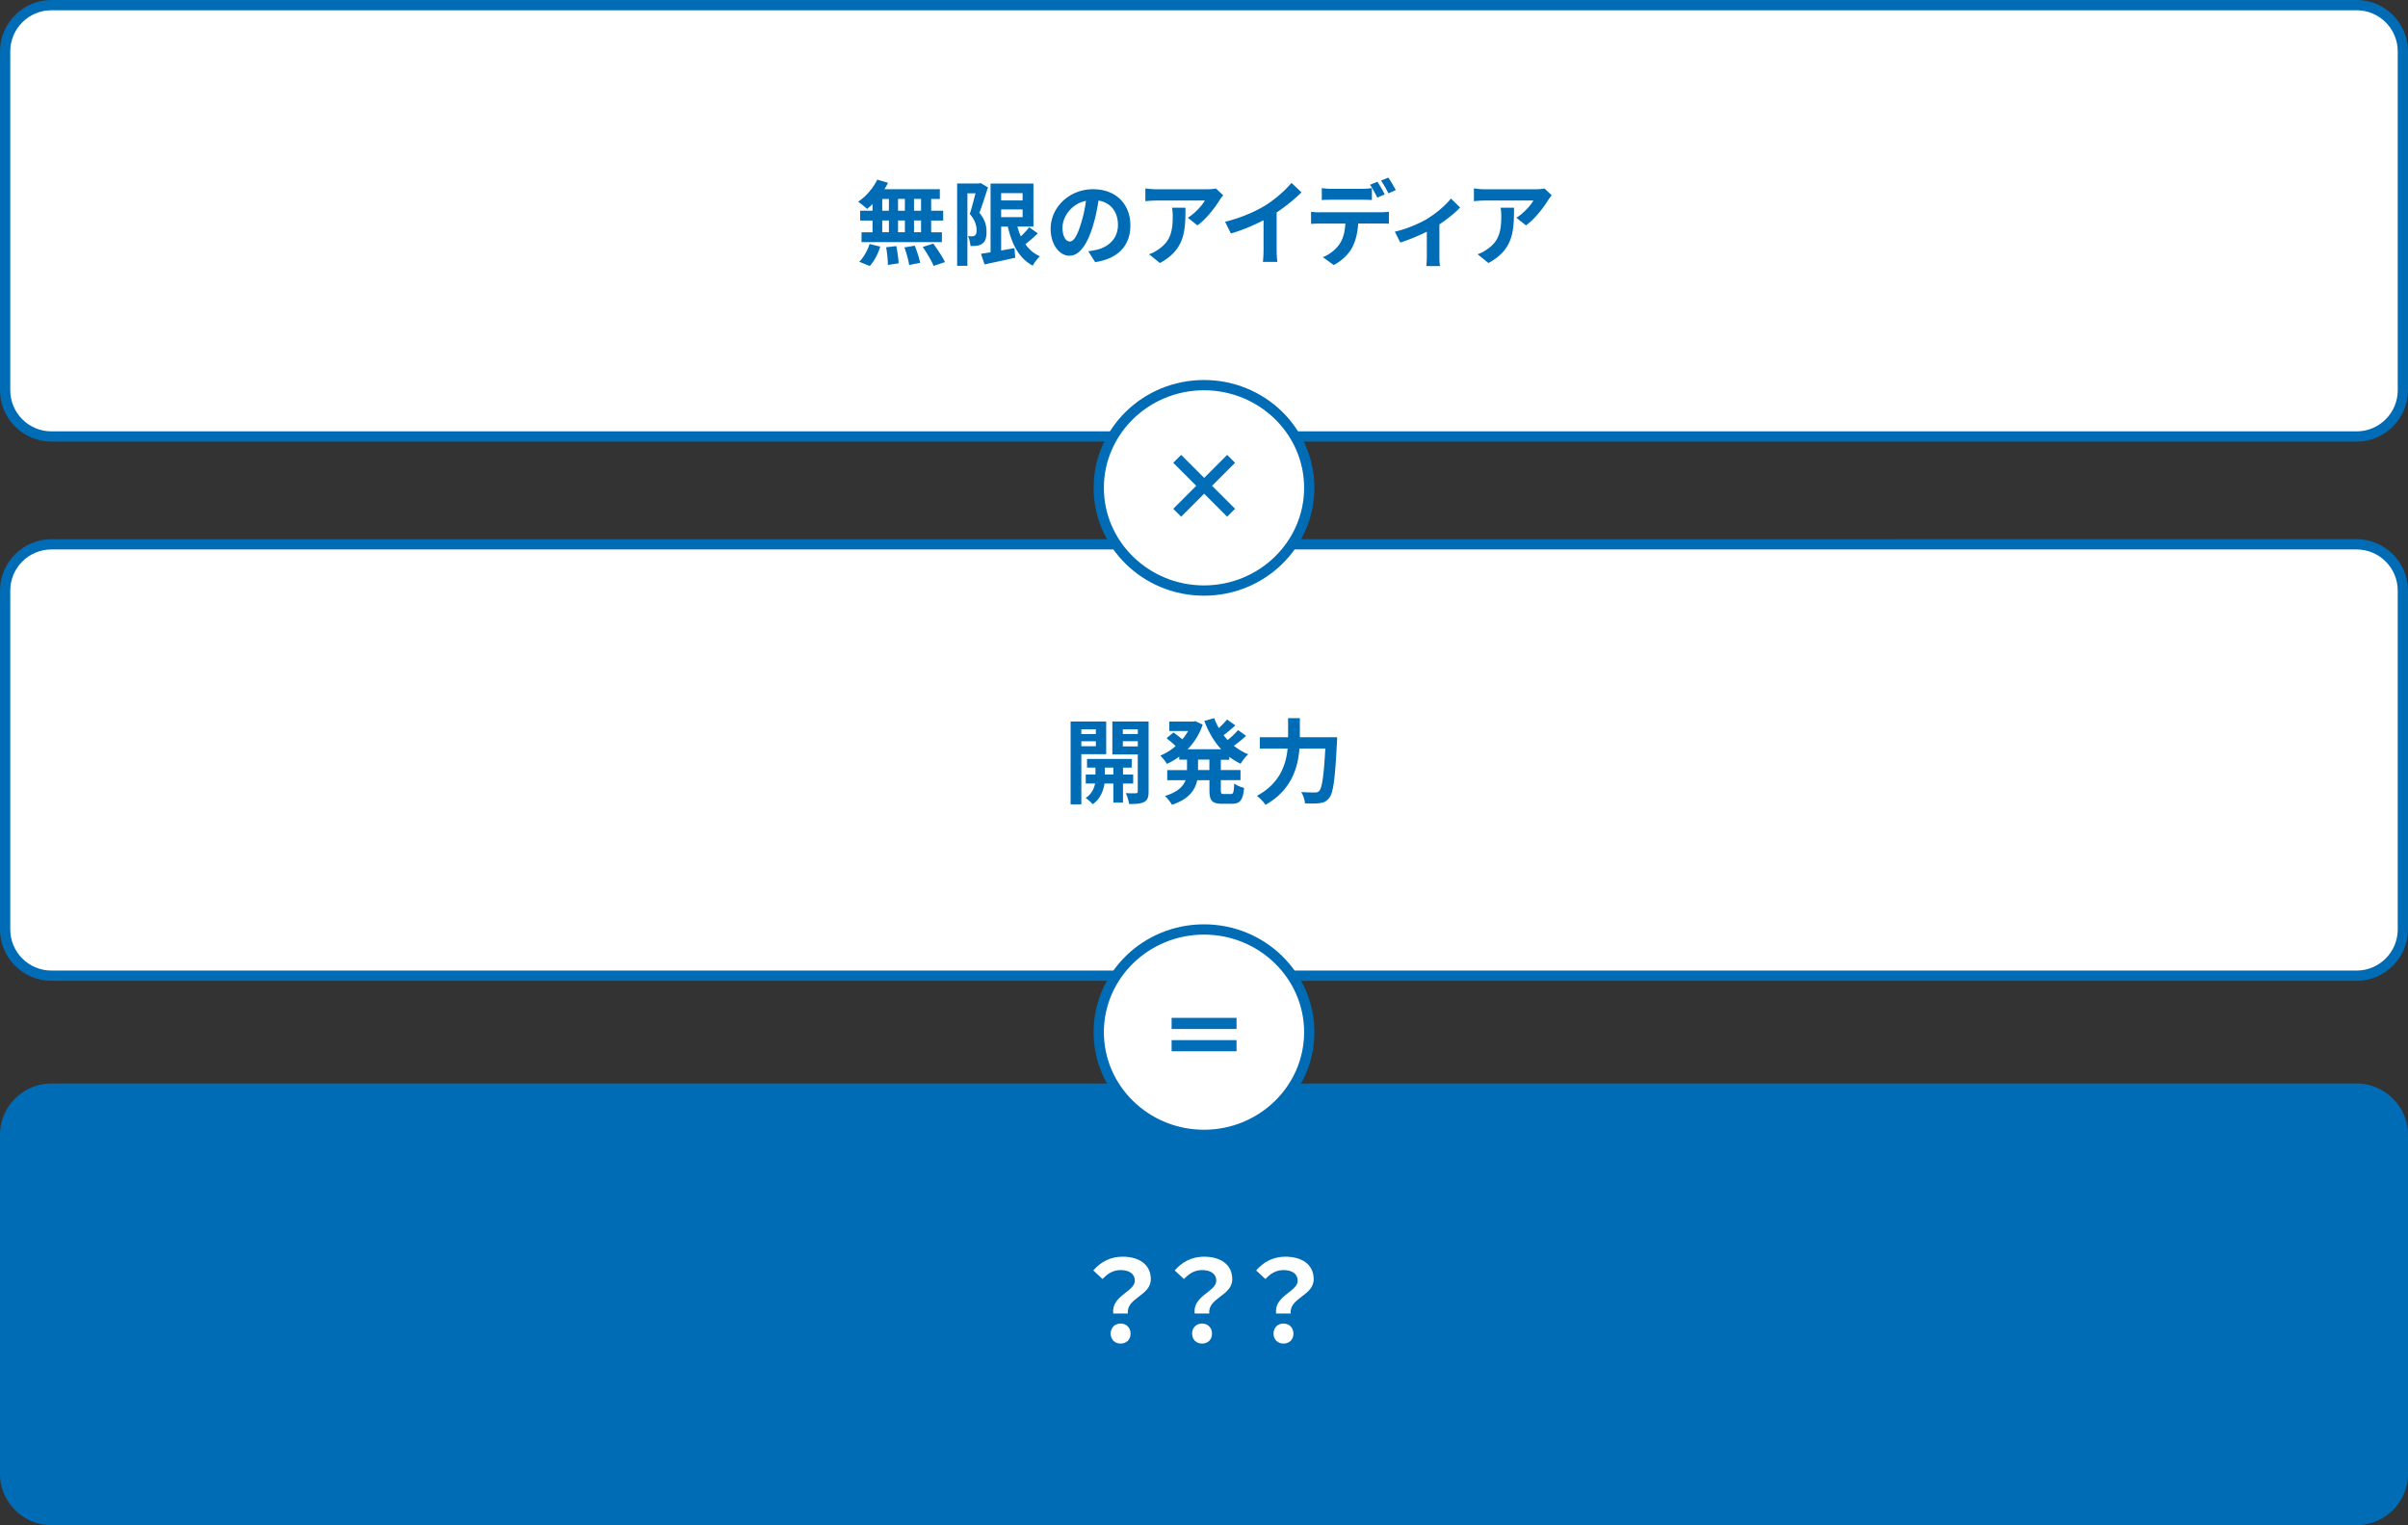 <svg xmlns="http://www.w3.org/2000/svg" viewBox="0 0 469 297"><rect x="0" y="0" width="469" height="297" fill="#333333" stroke="none"/><defs><style>.d{fill:#006cb6}.e{fill:#036eb8}.f{fill:#fff}</style></defs><g id="b"><g id="c"><rect class="f" x="1" y="1" width="467" height="84" rx="9" ry="9"/><path class="d" d="M459 2c4.41 0 8 3.59 8 8v66c0 4.41-3.59 8-8 8H10c-4.41 0-8-3.59-8-8V10c0-4.41 3.59-8 8-8h449m0-2H10C4.5 0 0 4.5 0 10v66c0 5.5 4.5 10 10 10h449c5.5 0 10-4.5 10-10V10c0-5.5-4.5-10-10-10z"/><rect class="f" x="1" y="106" width="467" height="84" rx="9" ry="9"/><path class="d" d="M459 107c4.41 0 8 3.59 8 8v66c0 4.41-3.59 8-8 8H10c-4.41 0-8-3.59-8-8v-66c0-4.41 3.59-8 8-8h449m0-2H10c-5.5 0-10 4.5-10 10v66c0 5.5 4.5 10 10 10h449c5.5 0 10-4.5 10-10v-66c0-5.5-4.5-10-10-10z"/><rect class="d" x="1" y="212" width="467" height="84" rx="9" ry="9"/><path class="d" d="M459 213c4.41 0 8 3.59 8 8v66c0 4.41-3.59 8-8 8H10c-4.41 0-8-3.59-8-8v-66c0-4.41 3.59-8 8-8h449m0-2H10c-5.5 0-10 4.5-10 10v66c0 5.5 4.5 10 10 10h449c5.5 0 10-4.5 10-10v-66c0-5.5-4.5-10-10-10zM169.94 39.74c-.36.34-.7.67-1.06.94-.4-.38-1.26-1.06-1.75-1.4 1.51-.99 2.93-2.63 3.73-4.3l2.09.61c-.2.43-.43.85-.7 1.26h10.8v1.89h-1.69v2.3h2.34v1.91h-2.34v2.29h2.09v1.91H167.8v-1.91h2.14v-2.29h-2.41v-1.91h2.41v-1.3zm-2.59 11.24c.79-.76 1.6-2.14 2.02-3.46l2.07.5c-.4 1.37-1.17 2.84-2.05 3.78l-2.04-.83zm4.48-9.94h1.3v-2.3h-1.3v2.3zm0 4.19h1.3v-2.29h-1.3v2.29zm2.74 2.68c.22 1.1.43 2.52.45 3.37l-2.09.31c0-.86-.14-2.34-.34-3.44l1.98-.23zm1.67-6.88v-2.3h-1.33v2.3h1.33zm-1.33 1.91v2.29h1.33v-2.29h-1.33zm3.26 4.9c.43 1.06.88 2.47 1.04 3.35l-2.14.41c-.11-.86-.52-2.32-.92-3.42l2.02-.34zm1.22-9.11h-1.37v2.3h1.37v-2.3zm0 4.21h-1.37v2.29h1.37v-2.29zm2.38 4.5c.81 1.1 1.82 2.61 2.27 3.6l-2.2.74c-.38-.95-1.33-2.54-2.12-3.69l2.05-.65zm10.65-10.95c-.5 1.57-1.12 3.55-1.67 4.95 1.17 1.39 1.39 2.63 1.39 3.67.02 1.19-.25 1.94-.83 2.34-.29.23-.67.34-1.06.41-.36.05-.79.04-1.24.04-.02-.54-.18-1.37-.49-1.91.34.02.61.02.85.02.2 0 .36-.05.52-.16.22-.16.32-.5.32-1.01 0-.85-.27-1.96-1.33-3.17.38-1.15.79-2.77 1.12-4.03h-1.58v14.13h-2V35.73h4.25l.31-.09 1.46.85zm9.72 8.95c-.77.74-1.66 1.51-2.43 2.11.72 1.03 1.66 1.84 2.83 2.36-.47.43-1.1 1.24-1.39 1.82-2.65-1.4-4.05-4.09-4.86-7.6h-1.3v4.65c.85-.14 1.73-.31 2.59-.47l.16 1.87c-2.07.49-4.29.94-5.98 1.31l-.7-2.07c.54-.07 1.17-.18 1.87-.29V35.75h8.35v8.37h-3.13c.18.67.41 1.31.68 1.91.59-.58 1.21-1.22 1.62-1.78l1.67 1.19zm-7.15-7.83v1.42h4.18v-1.42h-4.18zm0 4.68h4.18v-1.51h-4.18v1.51zm18.32 8.77l-1.35-2.14c.68-.07 1.19-.18 1.67-.29 2.3-.54 4.11-2.2 4.11-4.83 0-2.48-1.35-4.34-3.78-4.75-.25 1.53-.56 3.19-1.08 4.88-1.08 3.64-2.63 5.87-4.59 5.87s-3.66-2.2-3.66-5.24c0-4.16 3.6-7.71 8.26-7.71s7.27 3.1 7.27 7.02-2.32 6.48-6.86 7.18zm-4.95-4.03c.76 0 1.46-1.13 2.2-3.56.41-1.33.76-2.86.95-4.36-2.97.61-4.57 3.24-4.57 5.22 0 1.82.72 2.7 1.42 2.7zm29.18-8.07c-.85 1.4-2.56 3.67-4.32 4.93l-1.87-1.49c1.44-.88 2.84-2.47 3.31-3.35h-9.38c-.76 0-1.35.05-2.2.13v-2.5c.68.11 1.44.18 2.2.18h9.7c.5 0 1.5-.05 1.84-.16l1.42 1.33c-.2.23-.54.67-.7.94zm-11.63 12.26l-2.11-1.71c.58-.2 1.22-.5 1.89-.99 2.29-1.58 2.72-3.49 2.72-6.45 0-.56-.04-1.04-.13-1.62h2.61c0 4.47-.09 8.14-4.99 10.77zm20.55-11.23c1.85-1.15 3.91-2.95 5.08-4.38l1.95 1.85c-1.37 1.35-3.1 2.75-4.84 3.91v7.27c0 .79.04 1.91.16 2.36h-2.84c.07-.43.13-1.57.13-2.36v-5.76c-1.85.97-4.14 1.94-6.36 2.59l-1.13-2.27c3.22-.83 5.87-2 7.87-3.22zm10.62 1.35h11.79c.38 0 1.17-.04 1.64-.11v2.34c-.45-.04-1.13-.05-1.64-.05h-4.34c-.11 1.85-.5 3.37-1.15 4.63-.63 1.26-2.02 2.65-3.62 3.46l-2.11-1.53c1.28-.49 2.54-1.51 3.26-2.57.74-1.12 1.04-2.47 1.12-3.98h-4.95c-.52 0-1.22.04-1.73.07v-2.36c.54.07 1.17.11 1.73.11zm2.29-4.57h5.89c.61 0 1.33-.05 1.94-.14v2.32c-.61-.04-1.31-.05-1.94-.05h-5.89c-.61 0-1.39.02-1.93.05v-2.32c.58.09 1.31.14 1.93.14zm10.33 1.08l-1.44.63c-.38-.74-.94-1.82-1.42-2.5l1.44-.59c.45.67 1.08 1.8 1.42 2.47zm2.16-.83l-1.44.63c-.38-.76-.95-1.8-1.44-2.48l1.42-.59c.47.68 1.13 1.82 1.46 2.45zm6.26 5.49c1.75-1.06 3.56-2.68 4.48-3.85l1.78 1.75c-.85.94-2.43 2.21-4.03 3.28v6.18c0 .63.02 1.58.13 1.94h-2.67c.04-.36.09-1.31.09-1.94v-4.75c-1.58.79-3.6 1.62-5.17 2.11l-1.06-2.12c2.34-.5 5.02-1.71 6.45-2.58zm23.41-3.55c-.85 1.4-2.56 3.67-4.32 4.93l-1.87-1.49c1.44-.88 2.84-2.47 3.31-3.35h-9.38c-.76 0-1.35.05-2.2.13v-2.5c.68.11 1.44.18 2.2.18h9.7c.5 0 1.5-.05 1.84-.16l1.42 1.33c-.2.23-.54.67-.7.94zM289.9 51.22l-2.11-1.71c.58-.2 1.22-.5 1.89-.99 2.29-1.58 2.72-3.49 2.72-6.45 0-.56-.04-1.04-.13-1.62h2.61c0 4.47-.09 8.14-4.99 10.77zm-79.29 95.65v9.76h-2.09V140.5h6.93v6.37h-4.84zm0-4.84v.92h2.83v-.92h-2.83zm2.83 3.29v-.97h-2.83v.97h2.83zm5.28 7.26v3.71h-1.87v-3.71h-1.73c-.18 1.24-.77 2.99-2.3 4.03-.31-.38-.95-.94-1.37-1.22 1.15-.72 1.66-1.89 1.84-2.81h-1.82v-1.75h1.89v-1.35h-1.64v-1.69h8.7v1.69h-1.69v1.35h1.98v1.75h-1.98zm-1.87-1.75v-1.35h-1.67v1.35h1.67zm6.86 3.29c0 1.1-.2 1.69-.85 2.04-.65.36-1.58.41-2.95.41-.07-.59-.36-1.57-.65-2.12.81.04 1.69.04 1.96.02.29 0 .38-.11.38-.36v-7.2h-4.95v-6.41h7.06v13.63zm-5.02-12.1v.92h2.92v-.92h-2.92zm2.92 3.33v-1.01h-2.92v1.01h2.92zm16.17 2.57v2.04h3.83v1.96h-3.83v1.94c0 .65.07.76.58.76h1.39c.47 0 .56-.36.63-2.05.45.36 1.31.72 1.93.85-.22 2.38-.77 3.1-2.36 3.1h-1.96c-1.94 0-2.43-.63-2.43-2.63v-1.96h-2.38c-.4 1.89-1.58 3.67-4.92 4.79-.27-.49-.92-1.31-1.37-1.71 2.48-.76 3.57-1.87 4.02-3.08h-3.57v-1.96h3.85v-2.04h-1.51v-.59c-.76.56-1.57 1.03-2.39 1.42-.29-.49-.88-1.22-1.3-1.62 1.04-.43 2.07-1.06 2.99-1.85a19.67 19.67 0 00-1.78-1.53l1.35-1.12c.54.38 1.22.9 1.73 1.33.43-.5.81-1.04 1.13-1.62h-3.67v-1.84h4.7l.38-.07 1.42.67c-.63 1.89-1.66 3.49-2.92 4.79h6.52c-1.4-1.51-2.48-3.39-3.28-5.51l1.93-.54c.25.67.54 1.31.9 1.93.59-.54 1.19-1.17 1.6-1.67l1.62 1.15c-.74.67-1.57 1.37-2.3 1.91.25.32.52.63.79.94.74-.59 1.53-1.33 2.03-1.94l1.57 1.12c-.74.68-1.6 1.39-2.39 1.94.85.68 1.78 1.24 2.81 1.66-.5.41-1.15 1.26-1.48 1.84-.79-.38-1.53-.83-2.21-1.35v.58h-1.64zm-2.23 0h-2.21v2.04h2.21v-2.04zm24.89-4.36s-.02.74-.05 1.03c-.36 7.17-.72 9.87-1.51 10.8-.54.7-1.06.9-1.84 1.01-.67.09-1.78.09-2.88.04-.04-.65-.32-1.6-.74-2.21 1.13.09 2.2.09 2.67.09.38 0 .59-.05.85-.29.54-.56.9-2.92 1.19-8.26h-5.04c-.29 3.73-1.55 8.1-6.61 10.96-.34-.54-1.15-1.35-1.67-1.75 4.47-2.43 5.67-6.07 5.98-9.22h-5.42v-2.2h5.51v-3.71h2.29v3.71h7.29z"/><path class="f" d="M221.03 249.4c0-1.32-1.06-2.07-2.77-2.07-1.36 0-2.44.59-3.52 1.74l-1.8-1.67c1.39-1.63 3.32-2.68 5.68-2.68 3.19 0 5.52 1.47 5.52 4.4 0 3.23-4.8 3.61-4.47 6.67h-2.84c-.46-3.45 4.2-4.25 4.2-6.38zm-4.71 10.3c0-1.17.84-1.96 1.94-1.96s1.94.79 1.94 1.96-.81 1.94-1.94 1.94-1.94-.79-1.94-1.94zm20.57-10.3c0-1.32-1.06-2.07-2.77-2.07-1.36 0-2.44.59-3.52 1.74l-1.8-1.67c1.39-1.63 3.32-2.68 5.68-2.68 3.19 0 5.52 1.47 5.52 4.4 0 3.23-4.8 3.61-4.47 6.67h-2.84c-.46-3.45 4.2-4.25 4.2-6.38zm-4.71 10.3c0-1.17.84-1.96 1.94-1.96s1.94.79 1.94 1.96-.81 1.94-1.94 1.94-1.94-.79-1.94-1.94zm20.57-10.3c0-1.32-1.06-2.07-2.77-2.07-1.36 0-2.44.59-3.52 1.74l-1.8-1.67c1.39-1.63 3.32-2.68 5.68-2.68 3.19 0 5.52 1.47 5.52 4.4 0 3.23-4.8 3.61-4.47 6.67h-2.84c-.46-3.45 4.2-4.25 4.2-6.38zm-4.71 10.3c0-1.17.84-1.96 1.94-1.96s1.94.79 1.94 1.96-.81 1.94-1.94 1.94-1.94-.79-1.94-1.94z"/><ellipse class="f" cx="234.5" cy="201" rx="20.5" ry="20"/><path class="d" d="M234.5 182c10.75 0 19.5 8.52 19.5 19s-8.75 19-19.5 19-19.5-8.52-19.5-19 8.75-19 19.5-19m0-2c-11.87 0-21.5 9.4-21.5 21s9.63 21 21.5 21 21.5-9.4 21.5-21-9.63-21-21.5-21z"/><path class="e" d="M228.19 200.38v-2.17h12.65v2.17h-12.65zm12.65 4.34h-12.65v-2.17h12.65v2.17z"/><ellipse class="f" cx="234.5" cy="95" rx="20.5" ry="20"/><path class="d" d="M234.5 76c10.75 0 19.5 8.52 19.5 19s-8.75 19-19.5 19-19.5-8.52-19.5-19 8.75-19 19.5-19m0-2c-11.87 0-21.5 9.4-21.5 21s9.63 21 21.5 21 21.5-9.4 21.5-21-9.63-21-21.5-21z"/><path class="e" d="M230.05 100.62l-1.54-1.54 4.48-4.48-4.48-4.48 1.54-1.54 4.48 4.48 4.48-4.48 1.54 1.54-4.48 4.48 4.48 4.48-1.54 1.54-4.48-4.48-4.48 4.48z"/></g></g></svg>